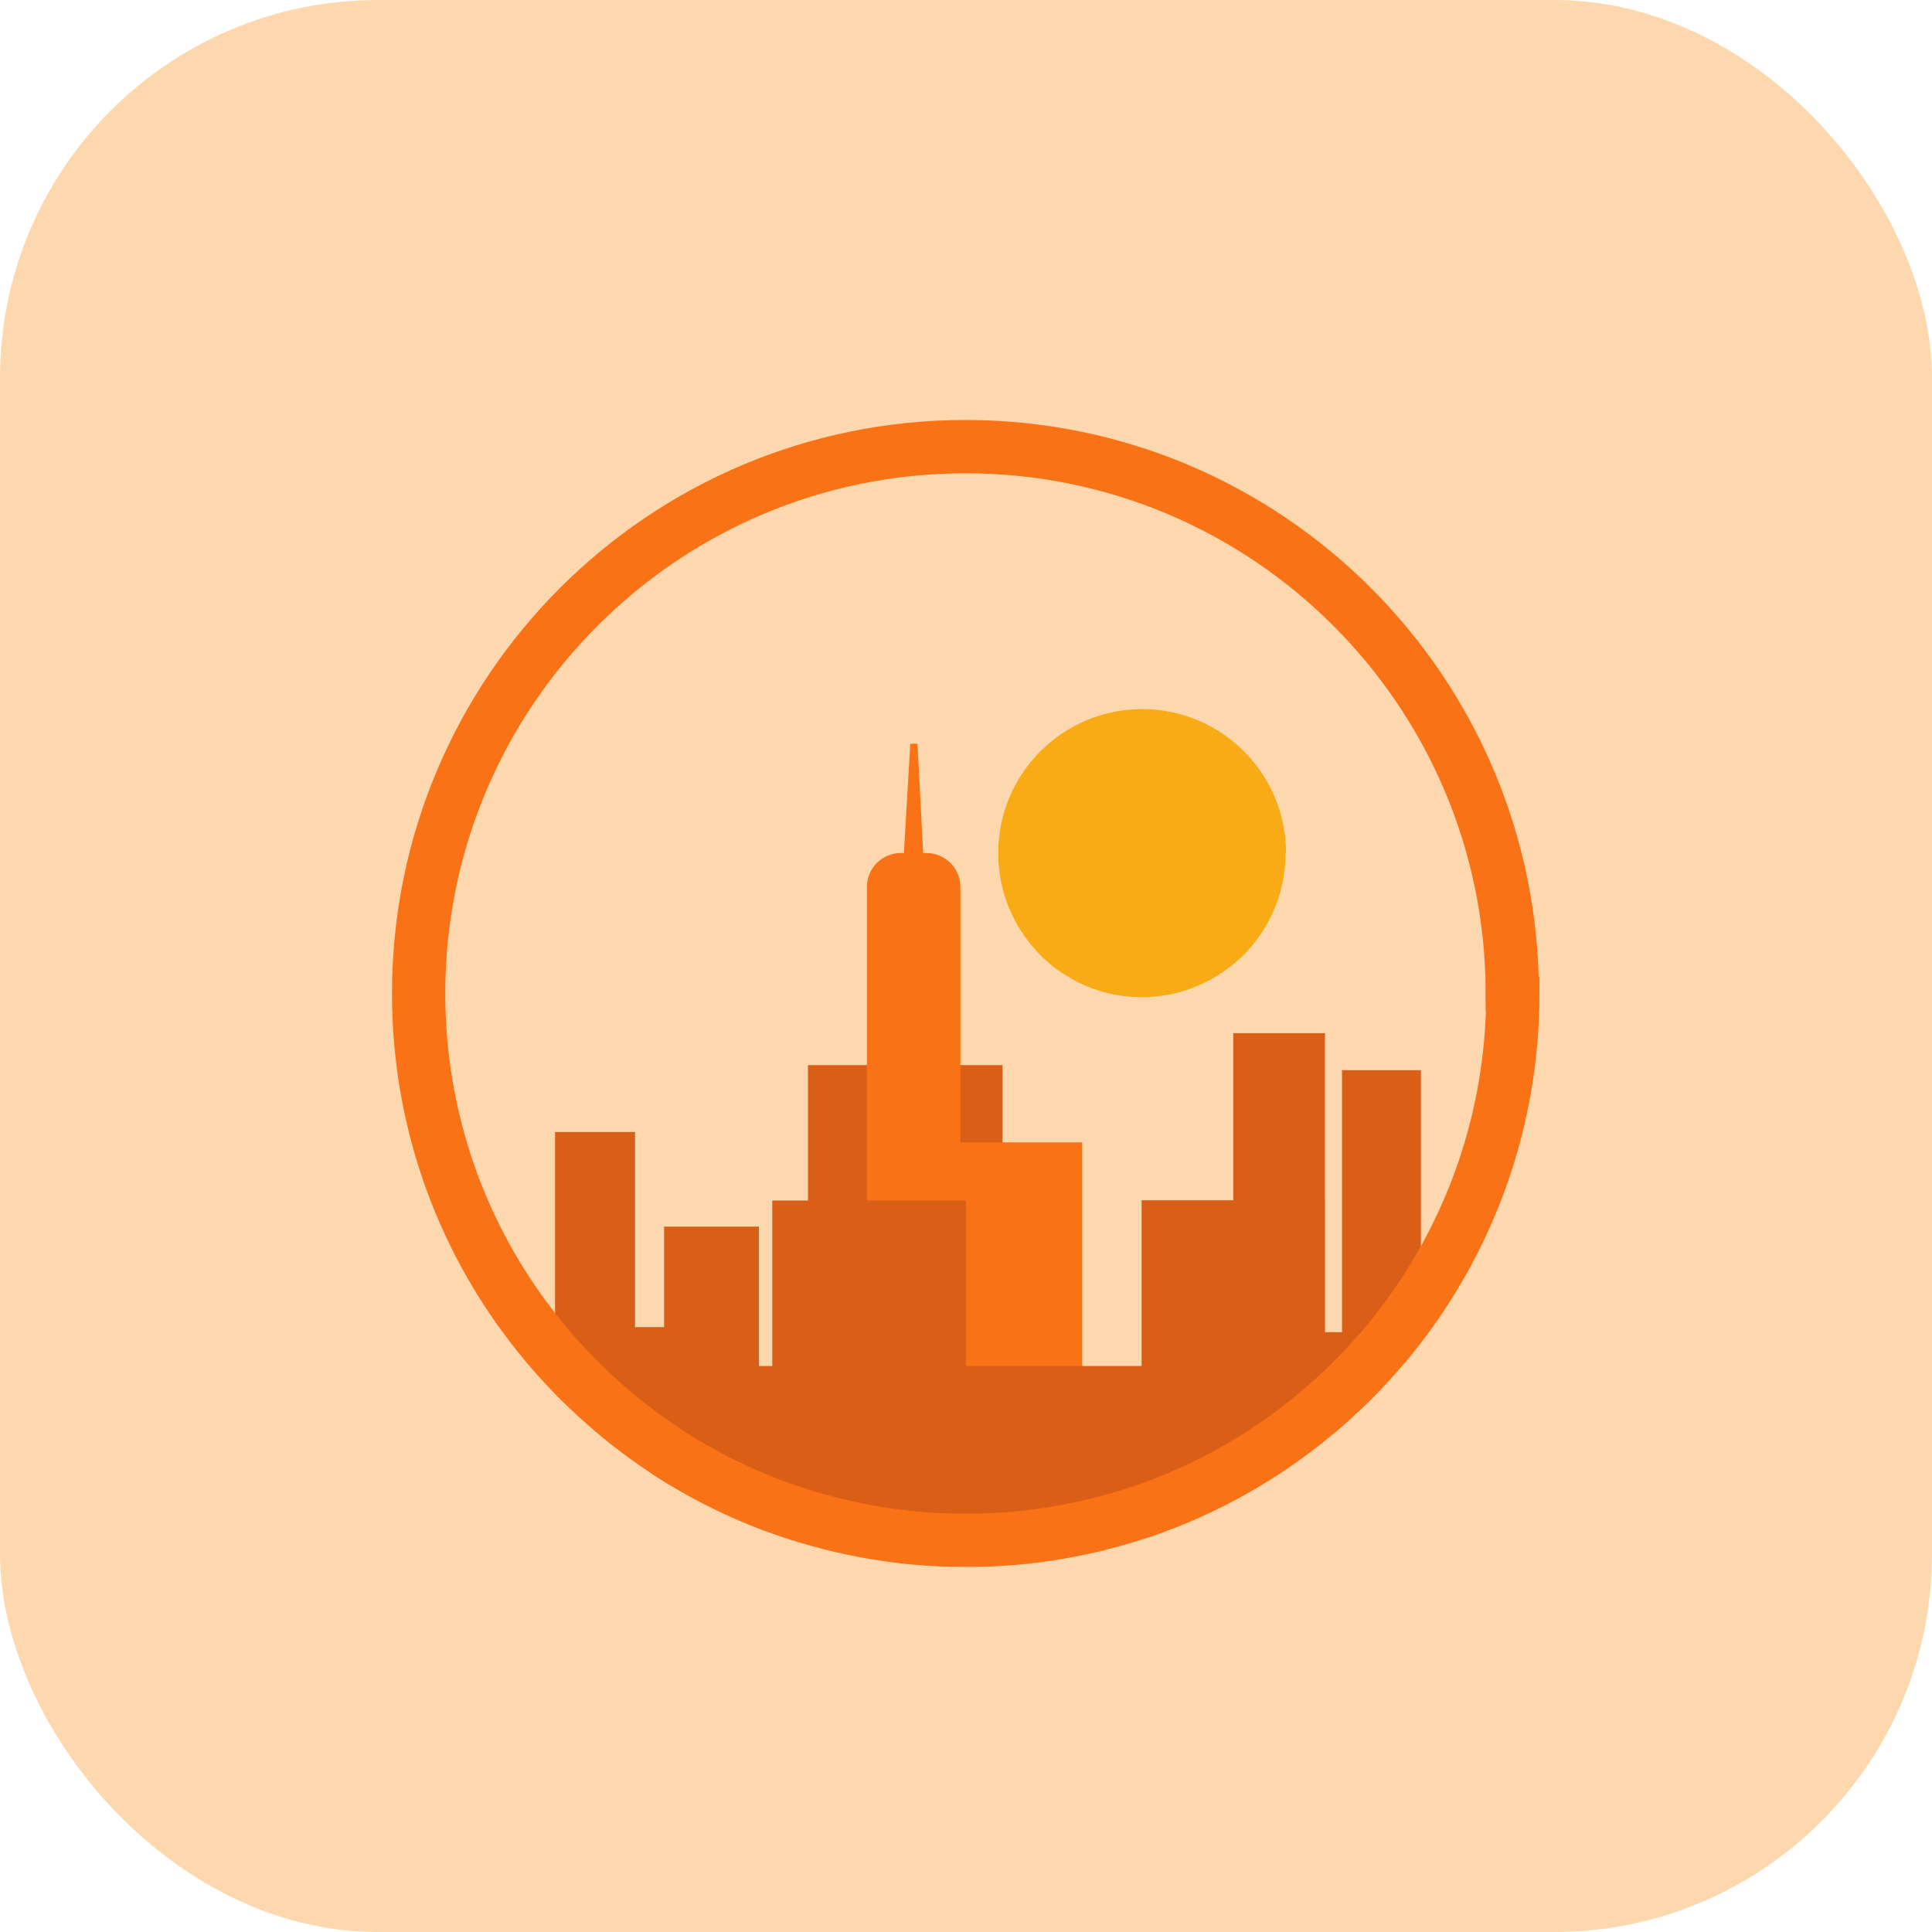 <?xml version="1.0" encoding="UTF-8"?>
<svg id="Layer_2" data-name="Layer 2" xmlns="http://www.w3.org/2000/svg" viewBox="0 0 72.5 72.5">
  <defs>
    <style>
      .cls-1 {
        fill: #d95e16;
      }

      .cls-2 {
        fill: none;
        stroke: #f97216;
        stroke-miterlimit: 10;
        stroke-width: 2px;
      }

      .cls-3 {
        fill: #f9ab16;
      }

      .cls-4 {
        fill: #f97216;
      }

      .cls-5 {
        fill: #fdd8ae;
      }
    </style>
  </defs>
  <g id="Icons">
    <rect class="cls-5" width="72.5" height="72.5" rx="14.18" ry="14.18"/>
    <path class="cls-3" d="M48.24,32.02c0,1.25-.42,2.4-1.14,3.32,0,0-.01.02-.02.03-.06.08-.13.16-.2.24-.1.12-.21.23-.33.34-.06.05-.11.1-.17.15-.03.03-.07.06-.1.08-.5.42-1.08.74-1.71.96-.19.06-.39.12-.59.16-.29.06-.6.1-.9.12-.08,0-.16,0-.24,0-.18,0-.36,0-.54-.03-.04,0-.08,0-.12-.01-.31-.04-.61-.1-.9-.19-.12-.04-.24-.08-.35-.12-.15-.06-.29-.12-.43-.19-.15-.07-.31-.16-.45-.25-.04-.02-.08-.05-.11-.07-.02-.01-.04-.03-.07-.04-.22-.14-.43-.3-.62-.48-.16-.14-.31-.3-.45-.46-.08-.09-.15-.18-.22-.27-.7-.91-1.12-2.05-1.12-3.3,0-2.98,2.42-5.4,5.4-5.4s5.4,2.42,5.4,5.4Z"/>
    <path class="cls-1" d="M23.83,42.48v10.09h-1.27c-.61-.76-1.19-1.57-1.73-2.42v-7.67h3Z"/>
    <path class="cls-1" d="M28.48,46.03v9.73h-1.16c-.59-.38-1.16-.8-1.72-1.25-.14-.12-.29-.24-.43-.37-.08-.07-.17-.14-.25-.22v-7.89h3.56Z"/>
    <path class="cls-1" d="M37.62,39.97v17.81c-.33.02-.66.03-.99.03-.74,0-1.47-.05-2.19-.14v.14h-.47v-.2c-1.25-.19-2.47-.52-3.65-.97v-16.67h7.31Z"/>
    <path class="cls-4" d="M40.61,42.86v14.39c-1.12.29-2.26.47-3.44.53-.31.02-.62.03-.93.03-.7,0-1.38-.04-2.06-.12v.12h-.44v-14.94h6.87Z"/>
    <path class="cls-1" d="M49.71,45.04v6.24c-.12.15-.25.3-.38.44-1.9,2.18-4.1,3.88-6.49,5v-11.68h6.87Z"/>
    <rect class="cls-1" x="46.28" y="38.77" width="3.44" height="12.81"/>
    <path class="cls-4" d="M33.81,32.01h.95c.71,0,1.28.57,1.28,1.28v14.71h-3.51v-14.71c0-.71.57-1.28,1.28-1.28Z"/>
    <polygon class="cls-4" points="34.66 32.35 33.9 32.35 34.16 27.91 34.43 27.91 34.66 32.35"/>
    <path class="cls-1" d="M53.32,40.16v10.04h-1.19c-.56.48-1.16.94-1.77,1.38v-11.42h2.96Z"/>
    <path class="cls-1" d="M25.17,49.81v4.75c-.08-.05-.17-.11-.25-.17-.83-.55-1.62-1.16-2.36-1.83-.61-.54-1.19-1.13-1.73-1.74-.29-.33-.57-.67-.84-1.02h5.18Z"/>
    <path class="cls-1" d="M36.25,45.04v12.76h-.62v-.17c-1.64-.17-3.24-.44-4.79-.83-.63-.15-1.25-.33-1.86-.52v-11.23h7.28Z"/>
    <path class="cls-1" d="M51.61,51.26c-.4.43-.81.83-1.25,1.22-.21.19-.43.37-.65.55-.12.1-.25.21-.38.3-1.9,1.5-4.1,2.67-6.49,3.44-.73.23-1.47.43-2.23.58-1.12.23-2.26.37-3.44.42-.31.02-.62.02-.93.02-.7,0-1.38-.03-2.06-.1v.1h-.44v-.14c-1.18-.14-2.32-.37-3.43-.68-.45-.13-.9-.27-1.34-.43-.56-.2-1.11-.42-1.65-.67-.59-.27-1.16-.56-1.72-.88v-3.73h26Z"/>
    <path class="cls-1" d="M52.44,49.99v.9h-.83c-.4.45-.81.88-1.25,1.29-.21.2-.43.4-.65.59-.12.11-.25.22-.38.32v-3.1h3.11Z"/>
    <path class="cls-2" d="M56.77,37.29c0,4.76-1.62,9.13-4.33,12.61-.02.03-.05.06-.08.1-.24.31-.5.61-.76.9-.4.45-.81.88-1.25,1.29-.21.2-.43.4-.65.59-.12.11-.25.22-.38.32-1.9,1.58-4.1,2.82-6.49,3.63-.73.24-1.47.45-2.23.61-1.12.24-2.26.4-3.44.44-.31.02-.62.02-.93.02-.7,0-1.38-.03-2.06-.1-.15-.01-.3-.03-.44-.05-1.18-.14-2.32-.39-3.43-.72-.45-.13-.9-.29-1.34-.45-.56-.21-1.11-.45-1.65-.71-.59-.28-1.16-.6-1.72-.93-.14-.09-.29-.18-.43-.27-.08-.05-.17-.11-.25-.17-.83-.55-1.62-1.16-2.36-1.83-.61-.54-1.19-1.13-1.73-1.74-.29-.33-.57-.67-.84-1.02-2.68-3.46-4.27-7.81-4.27-12.53,0-11.33,9.19-20.52,20.52-20.52s20.52,9.19,20.52,20.52Z"/>
  </g>
</svg>